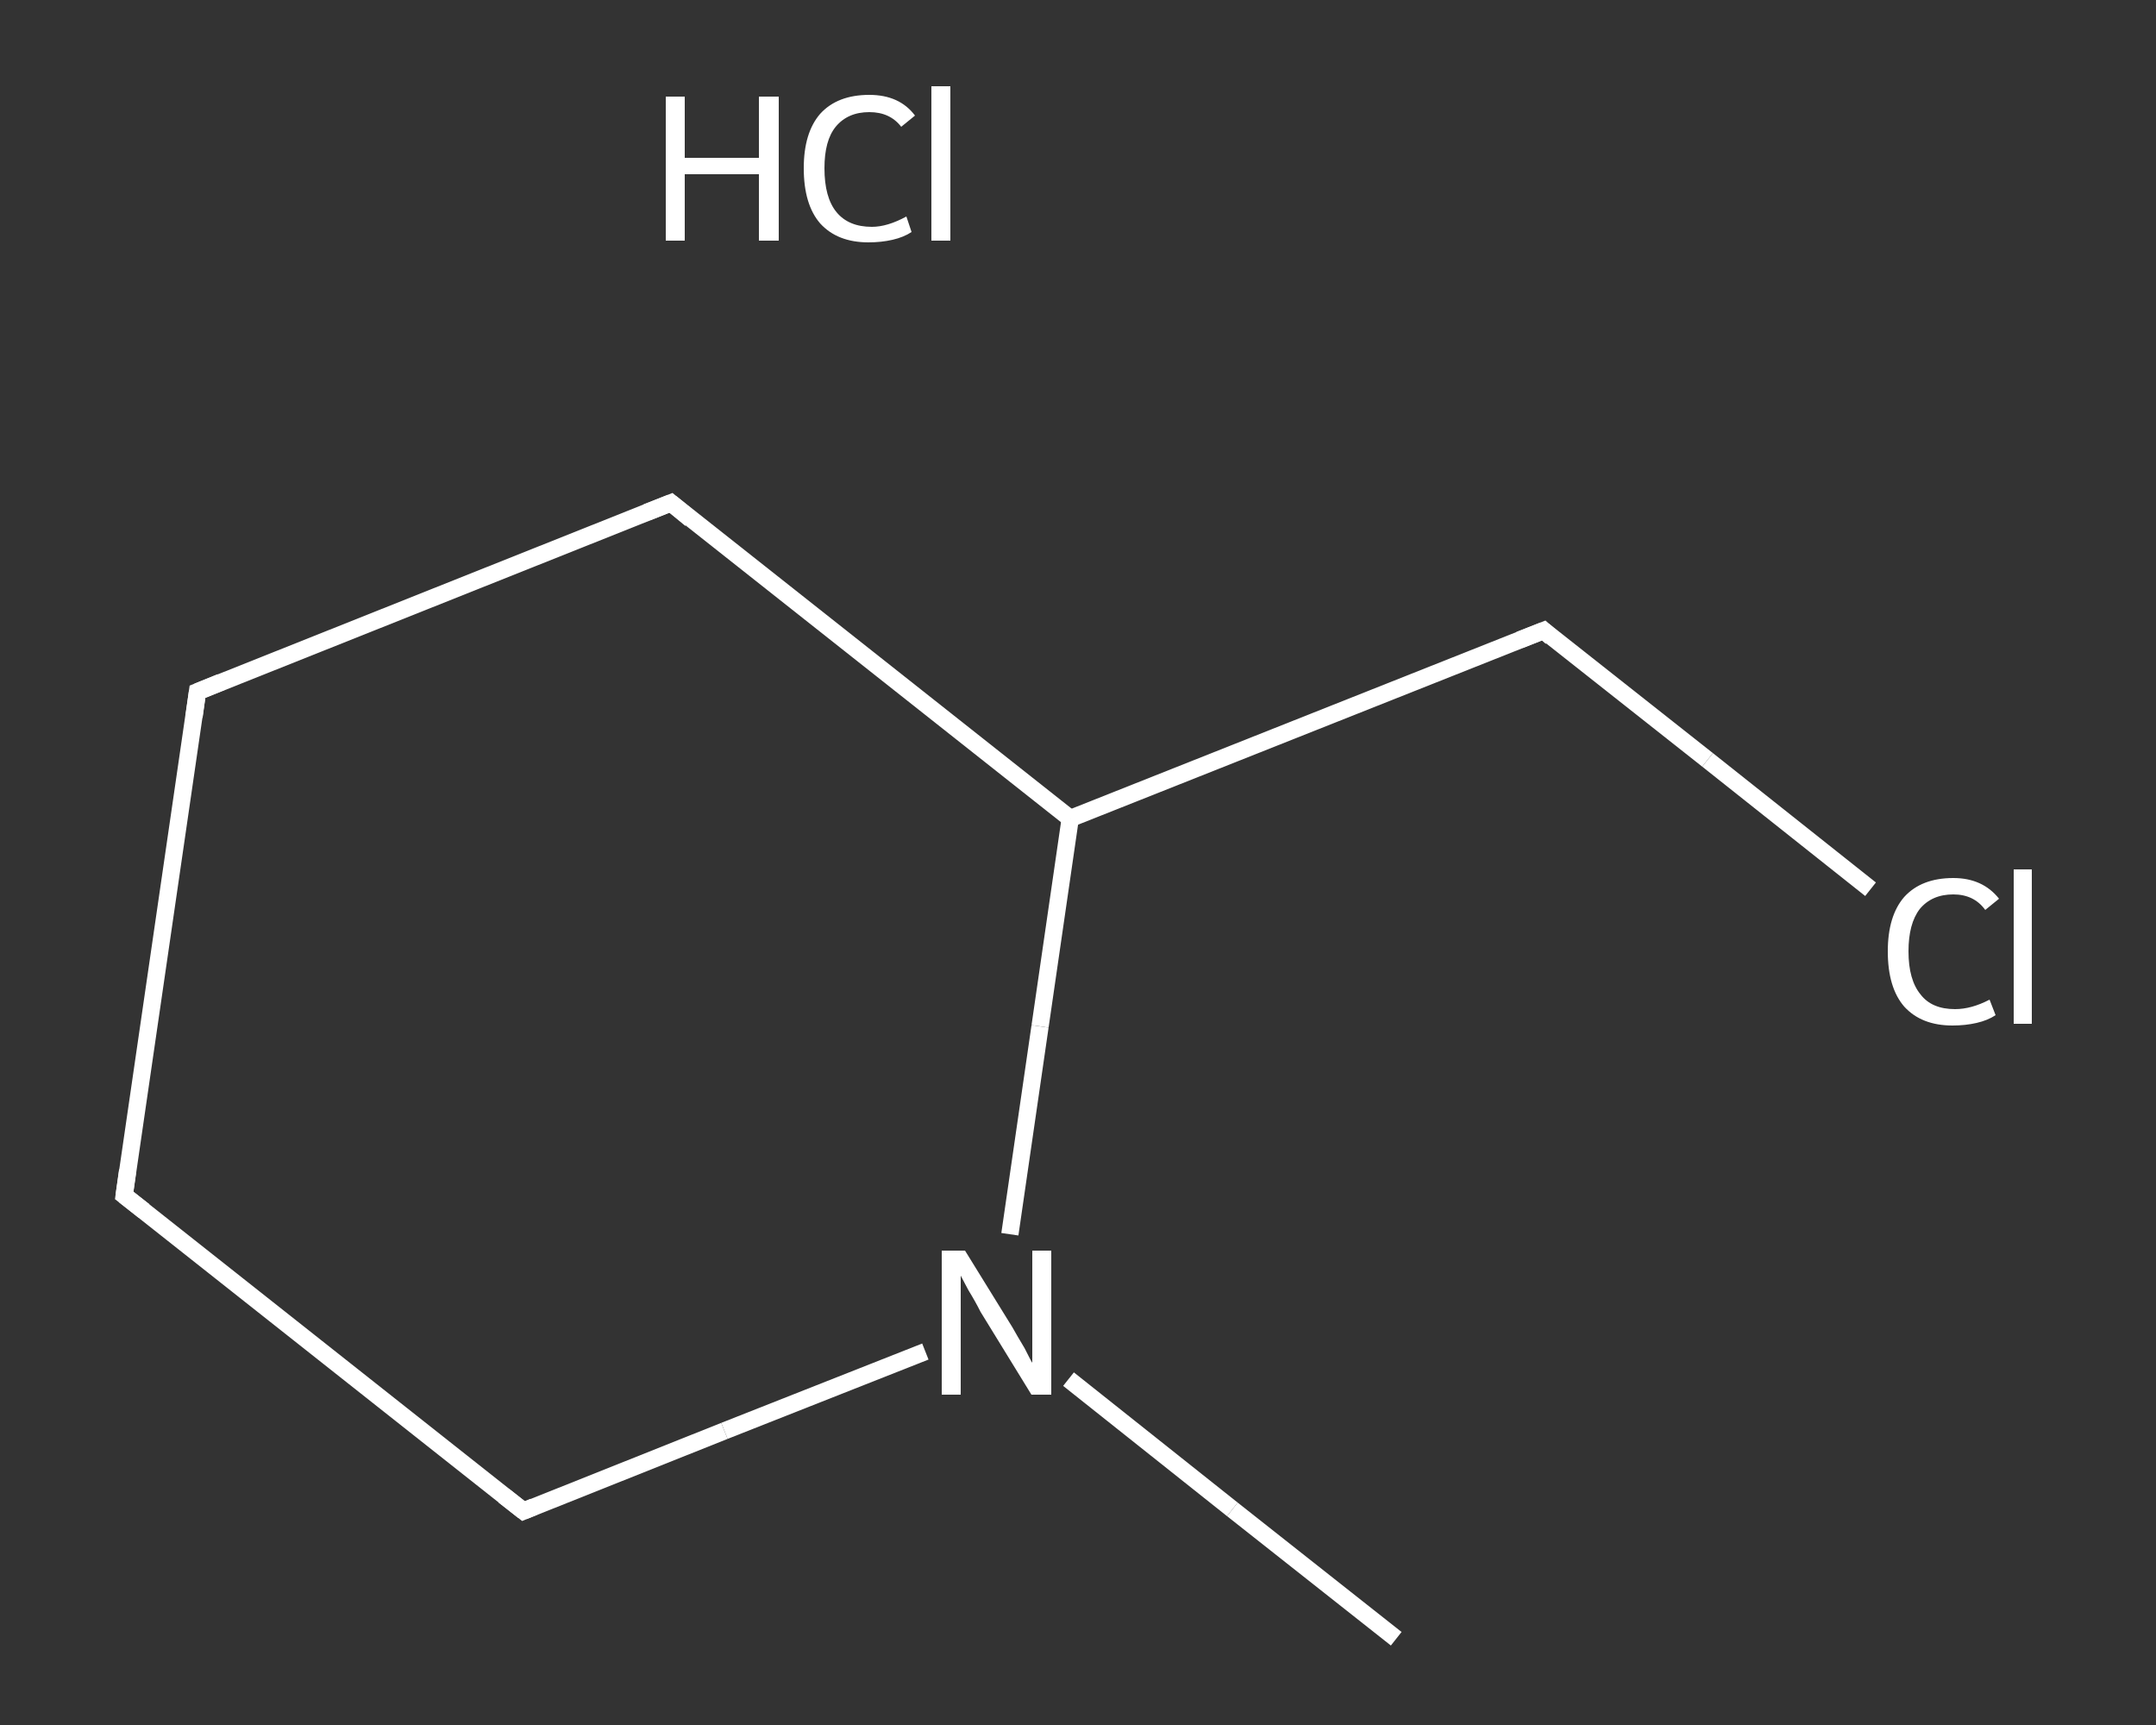 <?xml version='1.0' encoding='iso-8859-1'?>
<svg version='1.1' baseProfile='full'
              xmlns='http://www.w3.org/2000/svg'
                      xmlns:rdkit='http://www.rdkit.org/xml'
                      xmlns:xlink='http://www.w3.org/1999/xlink'
                  xml:space='preserve'
width='250px' height='200px' viewBox='0 0 250 200'>
<rect x="0" y="0" width="250" height="200" fill="#333333" stroke="none"/>
<!-- END OF HEADER -->
<rect style='opacity:1.0;fill:transparent;stroke:none' width='250.0' height='200.0' x='0.0' y='0.0'> </rect>
<path class='bond-0 atom-0 atom-1' d='M 161.9,190.0 L 142.9,175.0' style='fill:none;fill-rule:evenodd;stroke:#FFFFFF;stroke-width:2.0px;stroke-linecap:butt;stroke-linejoin:miter;stroke-opacity:1' />
<path class='bond-0 atom-0 atom-1' d='M 142.9,175.0 L 123.9,159.9' style='fill:none;fill-rule:evenodd;stroke:#FFFFFF;stroke-width:2.0px;stroke-linecap:butt;stroke-linejoin:miter;stroke-opacity:1' />
<path class='bond-1 atom-1 atom-2' d='M 107.3,156.7 L 84.0,165.9' style='fill:none;fill-rule:evenodd;stroke:#FFFFFF;stroke-width:2.0px;stroke-linecap:butt;stroke-linejoin:miter;stroke-opacity:1' />
<path class='bond-1 atom-1 atom-2' d='M 84.0,165.9 L 60.7,175.2' style='fill:none;fill-rule:evenodd;stroke:#FFFFFF;stroke-width:2.0px;stroke-linecap:butt;stroke-linejoin:miter;stroke-opacity:1' />
<path class='bond-2 atom-2 atom-3' d='M 60.7,175.2 L 14.4,138.6' style='fill:none;fill-rule:evenodd;stroke:#FFFFFF;stroke-width:2.0px;stroke-linecap:butt;stroke-linejoin:miter;stroke-opacity:1' />
<path class='bond-3 atom-3 atom-4' d='M 14.4,138.6 L 22.9,80.2' style='fill:none;fill-rule:evenodd;stroke:#FFFFFF;stroke-width:2.0px;stroke-linecap:butt;stroke-linejoin:miter;stroke-opacity:1' />
<path class='bond-4 atom-4 atom-5' d='M 22.9,80.2 L 77.8,58.3' style='fill:none;fill-rule:evenodd;stroke:#FFFFFF;stroke-width:2.0px;stroke-linecap:butt;stroke-linejoin:miter;stroke-opacity:1' />
<path class='bond-5 atom-5 atom-6' d='M 77.8,58.3 L 124.1,94.9' style='fill:none;fill-rule:evenodd;stroke:#FFFFFF;stroke-width:2.0px;stroke-linecap:butt;stroke-linejoin:miter;stroke-opacity:1' />
<path class='bond-6 atom-6 atom-7' d='M 124.1,94.9 L 179.0,73.1' style='fill:none;fill-rule:evenodd;stroke:#FFFFFF;stroke-width:2.0px;stroke-linecap:butt;stroke-linejoin:miter;stroke-opacity:1' />
<path class='bond-7 atom-7 atom-8' d='M 179.0,73.1 L 198.0,88.1' style='fill:none;fill-rule:evenodd;stroke:#FFFFFF;stroke-width:2.0px;stroke-linecap:butt;stroke-linejoin:miter;stroke-opacity:1' />
<path class='bond-7 atom-7 atom-8' d='M 198.0,88.1 L 216.9,103.1' style='fill:none;fill-rule:evenodd;stroke:#FFFFFF;stroke-width:2.0px;stroke-linecap:butt;stroke-linejoin:miter;stroke-opacity:1' />
<path class='bond-8 atom-6 atom-1' d='M 124.1,94.9 L 120.6,119.0' style='fill:none;fill-rule:evenodd;stroke:#FFFFFF;stroke-width:2.0px;stroke-linecap:butt;stroke-linejoin:miter;stroke-opacity:1' />
<path class='bond-8 atom-6 atom-1' d='M 120.6,119.0 L 117.1,143.1' style='fill:none;fill-rule:evenodd;stroke:#FFFFFF;stroke-width:2.0px;stroke-linecap:butt;stroke-linejoin:miter;stroke-opacity:1' />
<path d='M 61.9,174.7 L 60.7,175.2 L 58.4,173.4' style='fill:none;stroke:#FFFFFF;stroke-width:2.0px;stroke-linecap:butt;stroke-linejoin:miter;stroke-opacity:1;' />
<path d='M 16.7,140.4 L 14.4,138.6 L 14.8,135.7' style='fill:none;stroke:#FFFFFF;stroke-width:2.0px;stroke-linecap:butt;stroke-linejoin:miter;stroke-opacity:1;' />
<path d='M 22.5,83.1 L 22.9,80.2 L 25.6,79.1' style='fill:none;stroke:#FFFFFF;stroke-width:2.0px;stroke-linecap:butt;stroke-linejoin:miter;stroke-opacity:1;' />
<path d='M 75.0,59.4 L 77.8,58.3 L 80.1,60.2' style='fill:none;stroke:#FFFFFF;stroke-width:2.0px;stroke-linecap:butt;stroke-linejoin:miter;stroke-opacity:1;' />
<path d='M 176.2,74.2 L 179.0,73.1 L 179.9,73.9' style='fill:none;stroke:#FFFFFF;stroke-width:2.0px;stroke-linecap:butt;stroke-linejoin:miter;stroke-opacity:1;' />
<path class='atom-1' d='M 111.9 145.0
L 117.4 153.9
Q 117.9 154.8, 118.8 156.3
Q 119.6 157.9, 119.7 158.0
L 119.7 145.0
L 121.9 145.0
L 121.9 161.7
L 119.6 161.7
L 113.7 152.1
Q 113.1 150.9, 112.3 149.6
Q 111.6 148.3, 111.4 147.9
L 111.4 161.7
L 109.2 161.7
L 109.2 145.0
L 111.9 145.0
' fill='#FFFFFF'/>
<path class='atom-8' d='M 218.9 110.3
Q 218.9 106.2, 220.8 104.0
Q 222.8 101.8, 226.5 101.8
Q 229.9 101.8, 231.8 104.2
L 230.2 105.5
Q 228.9 103.7, 226.5 103.7
Q 224.0 103.7, 222.6 105.4
Q 221.3 107.1, 221.3 110.3
Q 221.3 113.6, 222.7 115.3
Q 224.0 117.0, 226.7 117.0
Q 228.6 117.0, 230.7 115.9
L 231.4 117.7
Q 230.5 118.3, 229.2 118.6
Q 227.9 118.9, 226.4 118.9
Q 222.8 118.9, 220.8 116.7
Q 218.9 114.5, 218.9 110.3
' fill='#FFFFFF'/>
<path class='atom-8' d='M 233.5 100.8
L 235.6 100.8
L 235.6 118.7
L 233.5 118.7
L 233.5 100.8
' fill='#FFFFFF'/>
<path class='atom-9' d='M 77.2 11.2
L 79.4 11.2
L 79.4 18.3
L 88.0 18.3
L 88.0 11.2
L 90.3 11.2
L 90.3 27.9
L 88.0 27.9
L 88.0 20.2
L 79.4 20.2
L 79.4 27.9
L 77.2 27.9
L 77.2 11.2
' fill='#FFFFFF'/>
<path class='atom-9' d='M 93.2 19.5
Q 93.2 15.4, 95.1 13.2
Q 97.1 11.0, 100.8 11.0
Q 104.3 11.0, 106.1 13.4
L 104.5 14.7
Q 103.2 13.0, 100.8 13.0
Q 98.3 13.0, 96.9 14.7
Q 95.6 16.3, 95.6 19.5
Q 95.6 22.9, 97.0 24.6
Q 98.4 26.3, 101.1 26.3
Q 102.9 26.3, 105.1 25.1
L 105.7 26.9
Q 104.8 27.5, 103.5 27.8
Q 102.2 28.1, 100.7 28.1
Q 97.1 28.1, 95.1 25.9
Q 93.2 23.7, 93.2 19.5
' fill='#FFFFFF'/>
<path class='atom-9' d='M 108.0 10.0
L 110.2 10.0
L 110.2 27.9
L 108.0 27.9
L 108.0 10.0
' fill='#FFFFFF'/>
</svg>
